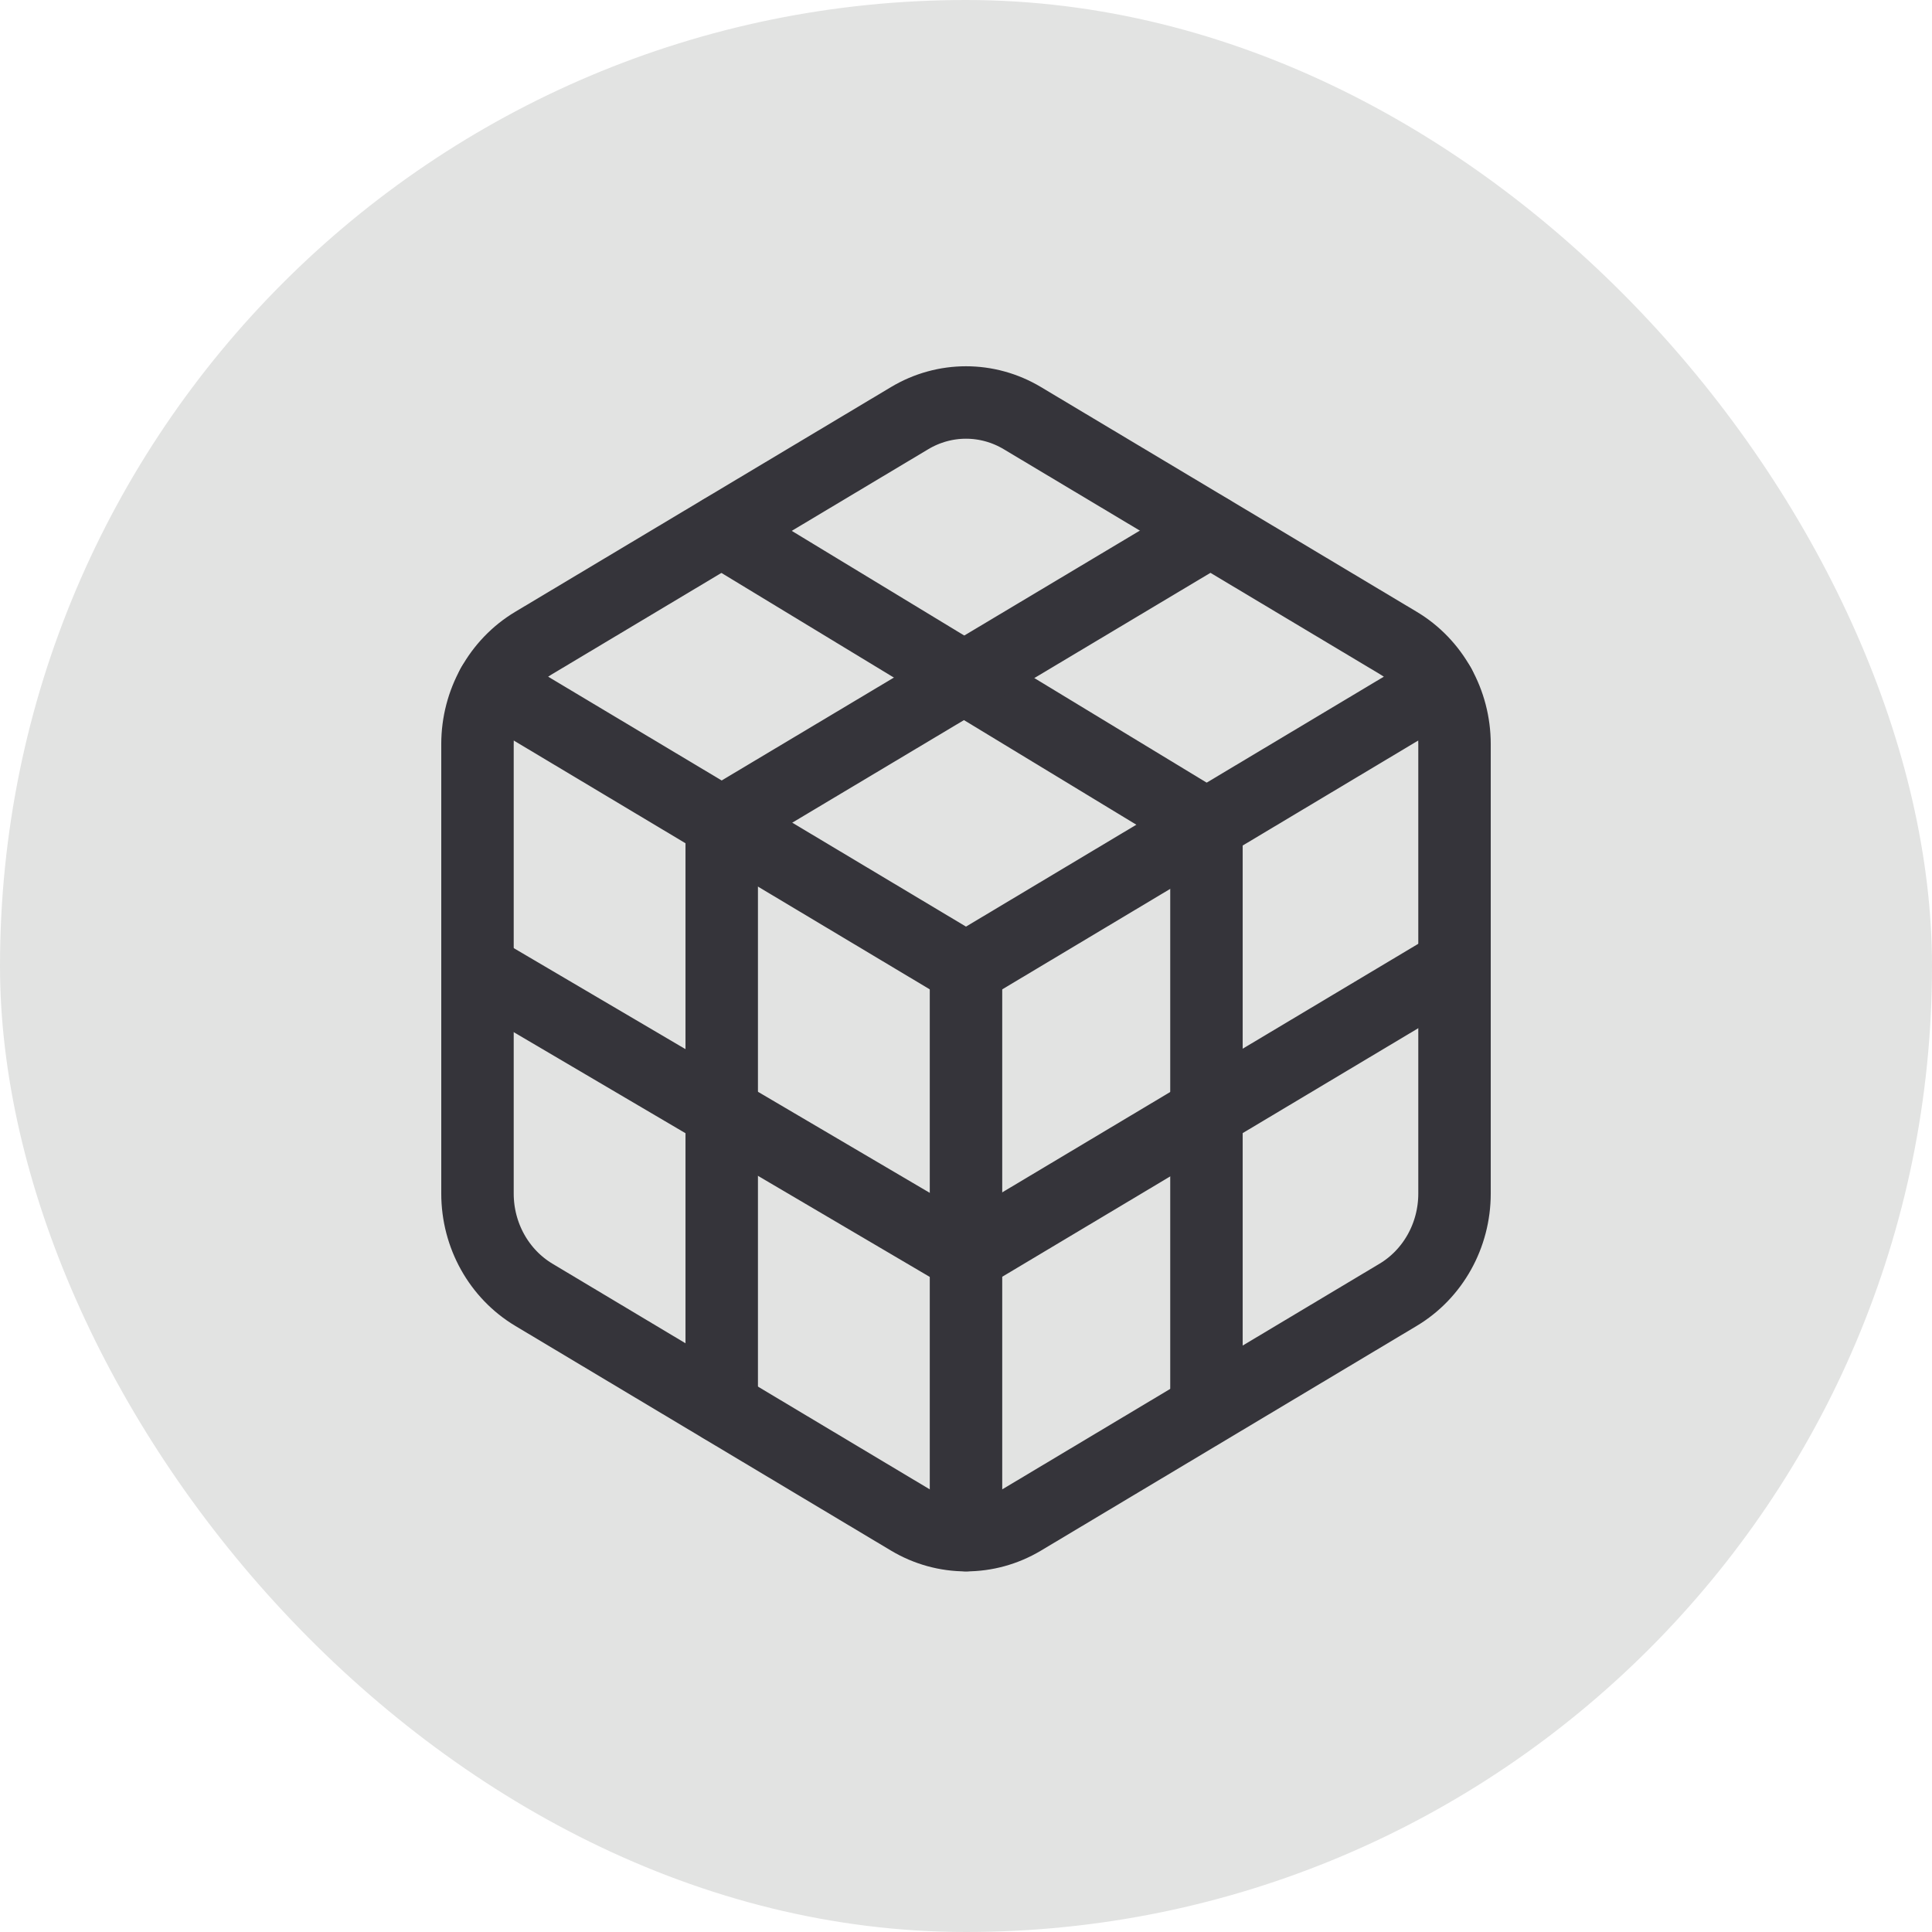 <svg xmlns="http://www.w3.org/2000/svg" width="48" height="48" viewBox="0 0 48 48" fill="none"><rect width="48" height="48" rx="24" fill="#E2E3E2"></rect><path d="M29.974 20.494L17.931 13.186" stroke="#35343A" stroke-width="1.8" stroke-linecap="round" stroke-linejoin="round"></path><path d="M29.974 20.494V34.955" stroke="#35343A" stroke-width="1.8" stroke-linecap="round" stroke-linejoin="round"></path><path d="M24 31.21L11.863 24.07" stroke="#35343A" stroke-width="1.8" stroke-linecap="round" stroke-linejoin="round"></path><path d="M24 31.21L36.137 23.959" stroke="#35343A" stroke-width="1.8" stroke-linecap="round" stroke-linejoin="round"></path><path d="M17.931 20.438L30.069 13.186" stroke="#35343A" stroke-width="1.8" stroke-linecap="round" stroke-linejoin="round"></path><path d="M17.931 20.438V34.955" stroke="#35343A" stroke-width="1.8" stroke-linecap="round" stroke-linejoin="round"></path><path d="M12.238 17.035L24 24.07L35.761 17.035" stroke="#35343A" stroke-width="1.8" stroke-linecap="round" stroke-linejoin="round"></path><path d="M24 24.07V38.14" stroke="#35343A" stroke-width="1.8" stroke-linecap="round" stroke-linejoin="round"></path><path fill-rule="evenodd" clip-rule="evenodd" d="M36.137 29.654V18.487C36.137 17.449 35.603 16.49 34.736 15.972L25.401 10.389C24.534 9.87 23.466 9.87 22.599 10.389L13.264 15.972C12.397 16.49 11.863 17.449 11.863 18.487V29.654C11.863 30.692 12.397 31.65 13.264 32.169L22.599 37.752C23.466 38.27 24.534 38.27 25.401 37.752L34.736 32.169C35.603 31.65 36.137 30.692 36.137 29.654Z" stroke="#35343A" stroke-width="1.8" stroke-linecap="round" stroke-linejoin="round"></path></svg>